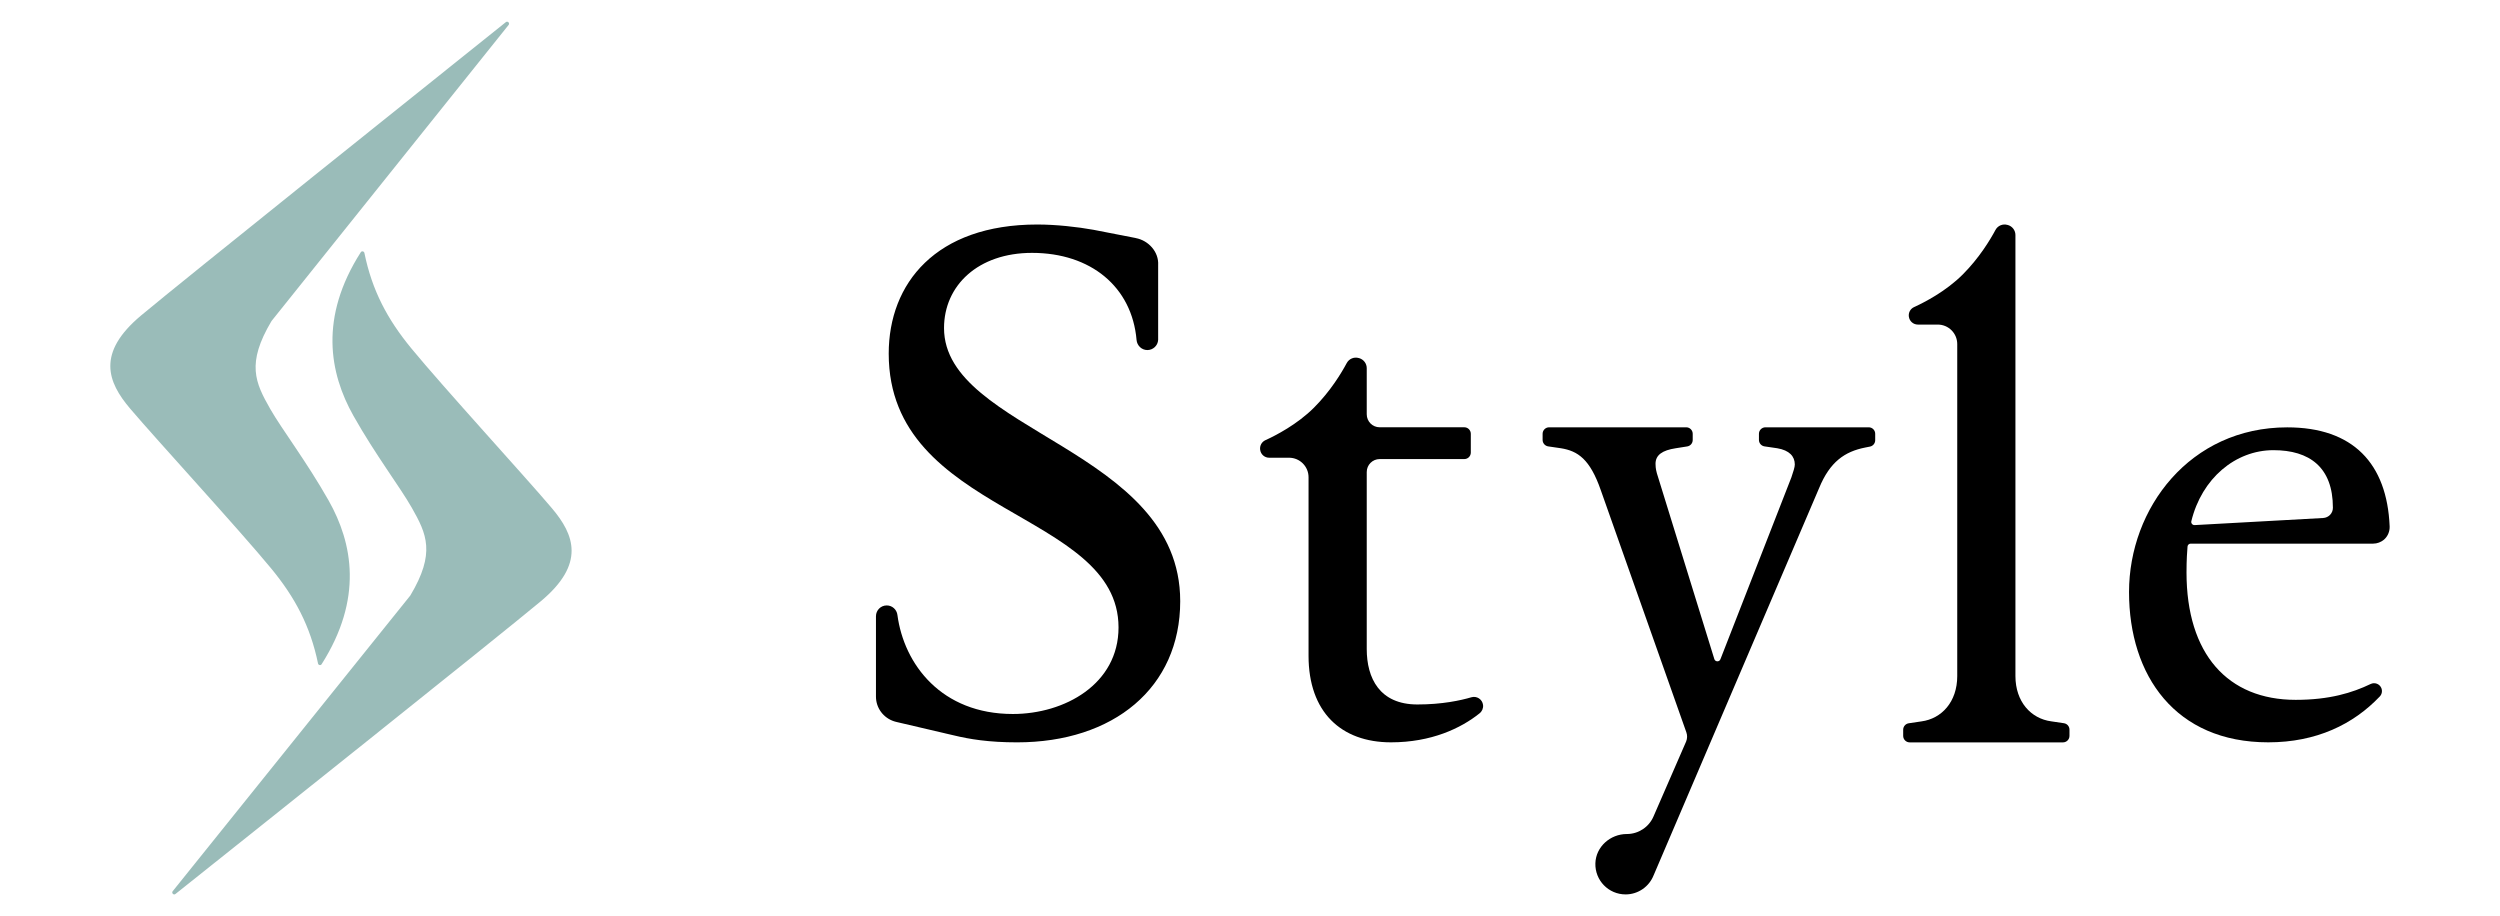<?xml version="1.0" encoding="utf-8"?>
<!-- Generator: Adobe Illustrator 15.0.0, SVG Export Plug-In . SVG Version: 6.00 Build 0)  -->
<!DOCTYPE svg PUBLIC "-//W3C//DTD SVG 1.1//EN" "http://www.w3.org/Graphics/SVG/1.1/DTD/svg11.dtd">
<svg version="1.1" id="Layer_1" xmlns="http://www.w3.org/2000/svg" xmlns:xlink="http://www.w3.org/1999/xlink" x="0px" y="0px"
	 width="102.333px" height="37.5px" viewBox="0 0 102.333 37.5" enable-background="new 0 0 102.333 37.5" xml:space="preserve">
<g>
	<path d="M84.485,29.604l-0.52-0.077c-0.831-0.11-1.467-0.802-1.467-1.854v-4.557v-1.823v-7.42v-2.365V9.62
		c0-0.189-0.125-0.355-0.306-0.409l-0.019-0.004c-0.192-0.056-0.397,0.028-0.492,0.206c-0.217,0.405-0.664,1.147-1.343,1.826
		c-0.688,0.687-1.564,1.137-1.988,1.331c-0.151,0.068-0.236,0.225-0.215,0.388l0.001,0.005c0.025,0.185,0.182,0.323,0.369,0.323
		h0.813c0.441,0,0.798,0.357,0.798,0.798v7.488v1.546v4.557c0,1.052-0.636,1.743-1.466,1.854l-0.521,0.077
		c-0.129,0.02-0.226,0.132-0.226,0.264v0.252c0,0.146,0.119,0.266,0.267,0.266h2.653h0.359h0.249h0.49h2.523
		c0.146,0,0.266-0.119,0.266-0.266v-0.252C84.712,29.736,84.616,29.624,84.485,29.604"/>
	<path d="M55.945,15.07v1.888c0,0.294,0.237,0.532,0.53,0.532h3.465c0.146,0,0.265,0.12,0.265,0.267v0.768
		c0,0.147-0.118,0.266-0.265,0.266h-3.465c-0.293,0-0.53,0.238-0.53,0.531v7.244c0,1.19,0.524,2.27,2.073,2.27
		c1.017,0,1.772-0.166,2.208-0.294c0.223-0.066,0.45,0.082,0.48,0.313c0.016,0.131-0.038,0.26-0.142,0.343
		c-0.764,0.614-1.979,1.188-3.625,1.188c-2.049,0-3.376-1.245-3.376-3.542v-7.31c0-0.441-0.357-0.798-0.798-0.798h-0.814
		c-0.187,0-0.343-0.137-0.368-0.322l-0.001-0.006c-0.022-0.163,0.064-0.32,0.213-0.389c0.425-0.193,1.303-0.645,1.99-1.332
		c0.678-0.678,1.125-1.421,1.341-1.825c0.095-0.177,0.301-0.263,0.493-0.206l0.018,0.004C55.819,14.714,55.945,14.881,55.945,15.07"
		/>
	<path d="M97.141,22.253h-7.469c-0.067,0-0.123,0.05-0.129,0.116c-0.015,0.174-0.042,0.539-0.042,1.061
		c0,3.344,1.687,5.217,4.469,5.217c1.387,0,2.319-0.289,3.068-0.649c0.167-0.079,0.364-0.006,0.437,0.164
		c0.048,0.116,0.027,0.252-0.061,0.345c-1.087,1.143-2.594,1.879-4.568,1.879c-3.799,0-5.698-2.728-5.698-6.152
		s2.488-6.741,6.475-6.741c2.694,0,4.085,1.477,4.193,4.053c0.008,0.206-0.076,0.406-0.23,0.542
		C97.462,22.192,97.304,22.253,97.141,22.253 M95.096,21.203c0.222-0.013,0.397-0.193,0.397-0.416v-0.006
		c0-1.658-0.961-2.354-2.433-2.354c-1.557,0-2.937,1.156-3.362,2.909c-0.02,0.083,0.05,0.163,0.135,0.158L95.096,21.203z"/>
	<path d="M76.493,17.491h-4.228c-0.146,0-0.266,0.119-0.266,0.266v0.251c0,0.132,0.097,0.244,0.228,0.264l0.52,0.076
		c0.498,0.083,0.72,0.333,0.72,0.665c0,0.11-0.056,0.276-0.139,0.525l-2.906,7.448c-0.045,0.118-0.214,0.11-0.249-0.008
		l-2.352-7.606c-0.055-0.194-0.055-0.332-0.055-0.387c0-0.359,0.276-0.553,0.829-0.637l0.469-0.074
		c0.13-0.021,0.224-0.132,0.224-0.264v-0.253c0-0.147-0.119-0.266-0.266-0.266H63.41c-0.146,0-0.266,0.119-0.266,0.266v0.251
		c0,0.132,0.098,0.244,0.227,0.264l0.521,0.076c0.692,0.111,1.19,0.443,1.633,1.715l3.502,9.911
		c0.045,0.122,0.041,0.256-0.007,0.376l-1.334,3.064c-0.186,0.439-0.616,0.725-1.094,0.725c-0.678,0-1.268,0.521-1.288,1.198
		c-0.021,0.7,0.54,1.274,1.236,1.274c0.522,0,0.969-0.325,1.148-0.784h0.001l6.773-15.848c0.442-1.079,1.052-1.494,1.882-1.659
		l0.201-0.04c0.124-0.025,0.213-0.134,0.213-0.261v-0.264C76.758,17.609,76.639,17.491,76.493,17.491"/>
	<path d="M38.642,13.429c0-1.743,1.395-3.078,3.602-3.078c2.406,0,4.091,1.39,4.279,3.565c0.021,0.231,0.209,0.413,0.442,0.413
		c0.234,0,0.429-0.183,0.442-0.417v-3.061c0.032-0.54-0.394-1.009-0.919-1.106V9.743l-1.73-0.337
		c-0.653-0.118-1.529-0.216-2.299-0.216c-4.153,0-6.081,2.41-6.081,5.285c0,6.62,9.407,6.417,9.407,11.208
		c0,2.322-2.206,3.543-4.326,3.543c-2.921,0-4.456-2.028-4.725-4.057c-0.029-0.221-0.214-0.387-0.437-0.387
		c-0.244,0-0.441,0.198-0.441,0.442v3.29c0,0.471,0.309,0.872,0.743,1.012H36.6c0.021,0.008,0.043,0.013,0.066,0.019l0.005,0.001
		c0.015,0.004,0.03,0.008,0.044,0.011l1.959,0.458l0.001,0.001l0.358,0.083c0.655,0.159,1.438,0.288,2.598,0.288
		c3.949,0,6.679-2.236,6.679-5.778C48.312,18.365,38.642,17.668,38.642,13.429"/>
	<path fill="#9ABCB9" d="M20.819,1.021c0.061-0.075-0.038-0.175-0.114-0.114c-2.598,2.078-13.252,10.6-14.932,12.008
		c-1.833,1.536-1.37,2.723-0.446,3.811c1.071,1.263,4.464,4.953,5.773,6.543c0.972,1.18,1.599,2.349,1.918,3.89
		c0.014,0.071,0.109,0.091,0.147,0.029c1.7-2.676,1.278-4.947,0.286-6.701c-0.899-1.588-1.915-2.917-2.388-3.745
		c-0.617-1.082-0.986-1.86,0.052-3.602L20.819,1.021z"/>
	<path fill="#9ABCB9" d="M7.07,36.479c-0.061,0.075,0.038,0.176,0.113,0.114c2.602-2.072,13.271-10.576,14.954-11.982
		c1.835-1.532,1.375-2.72,0.453-3.809c-1.069-1.265-4.456-4.962-5.763-6.554c-0.969-1.181-1.595-2.352-1.911-3.894
		c-0.016-0.071-0.109-0.09-0.148-0.029c-1.704,2.672-1.287,4.945-0.297,6.701c0.896,1.59,1.91,2.92,2.381,3.75
		c0.616,1.083,0.983,1.861-0.057,3.601L7.07,36.479z"/>
</g>
</svg>
